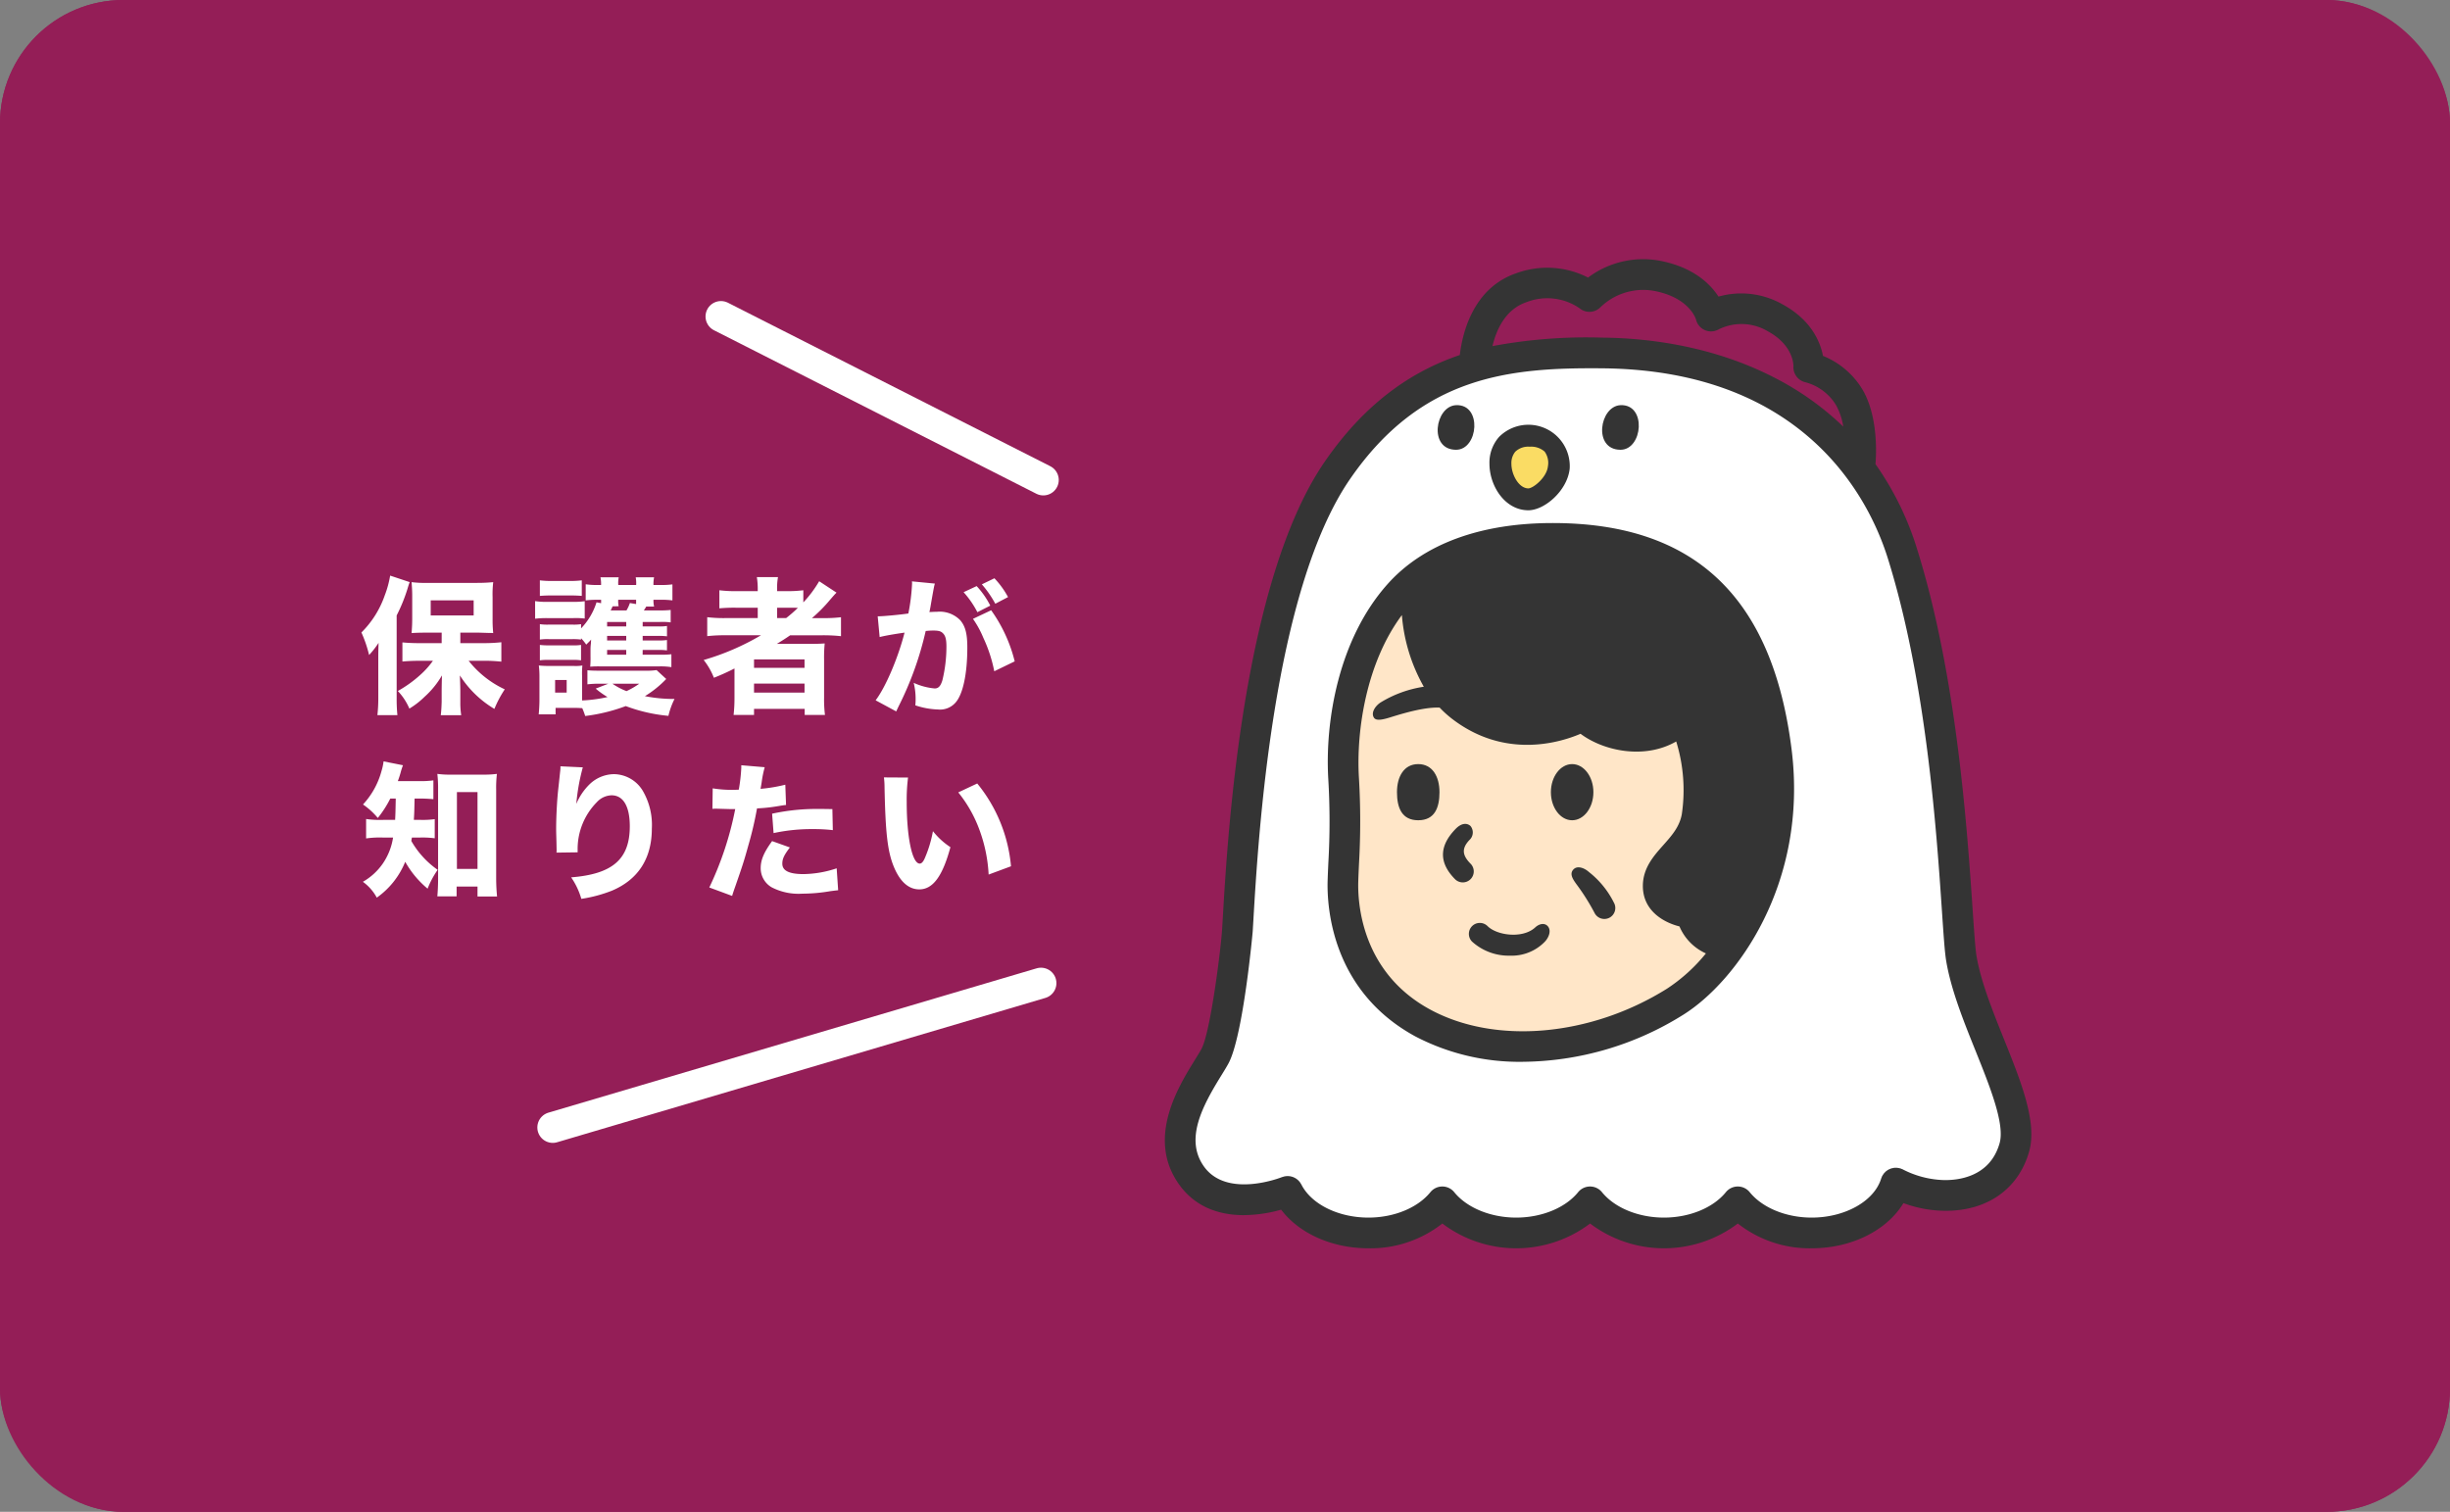 <svg id="コンポーネント_15_2" data-name="コンポーネント 15 – 2" xmlns="http://www.w3.org/2000/svg" width="397" height="245" viewBox="0 0 397 245">
  <rect x="0" y="0" width="397" height="245" fill="#808080" stroke="none"/>
  <g id="長方形_2094" data-name="長方形 2094" fill="#941e57" stroke="#941e57" stroke-width="8">
    <rect width="397" height="245" rx="20" stroke="none"/>
    <rect x="4" y="4" width="389" height="237" rx="16" fill="none"/>
  </g>
  <g id="グループ_4491" data-name="グループ 4491" transform="translate(65.914 66.288)">
    <line id="線_363" data-name="線 363" x2="52.237" y2="26.497" transform="translate(50.91 -15)" fill="none" stroke="#fff" stroke-linecap="round" stroke-width="5"/>
    <line id="線_364" data-name="線 364" y1="23.389" x2="79.113" transform="translate(23.656 93.034)" fill="none" stroke="#fff" stroke-linecap="round" stroke-width="5"/>
    <path id="パス_12162" data-name="パス 12162" d="M-93.432-9.624H-97.08c-1.128,0-1.92-.048-2.712-.12v3.1c.768-.072,1.776-.12,2.712-.12h2.232a13.517,13.517,0,0,1-2.016,2.256,19.628,19.628,0,0,1-3.672,2.64A9.667,9.667,0,0,1-98.664.984a13.312,13.312,0,0,0,2.448-1.9,14.23,14.23,0,0,0,2.832-3.48c-.048,1.656-.048,2.472-.048,2.5V-.1c-.024.744-.048,1.344-.144,2.16h3.312A13.421,13.421,0,0,1-90.408-.1V-1.872c0-.6-.048-1.9-.072-2.52a16.853,16.853,0,0,0,5.592,5.424,17.942,17.942,0,0,1,1.68-3.168,16.118,16.118,0,0,1-5.856-4.632H-86.4c.768,0,1.7.048,2.64.144V-9.768a26.118,26.118,0,0,1-2.736.144h-3.912v-1.7h3.024l1.584.048a5.475,5.475,0,0,1,.72.024,21.341,21.341,0,0,1-.1-2.352v-3.48a16.9,16.9,0,0,1,.1-2.424,25.932,25.932,0,0,1-2.664.12h-7.92a17.982,17.982,0,0,1-2.64-.12c.048.72.1,1.3.1,2.232v3.648c0,1.008-.048,1.656-.1,2.376.6-.048,1.368-.072,2.376-.072h2.5Zm-1.776-6.936h6.96v2.448h-6.96ZM-103.7-.744a24.751,24.751,0,0,1-.144,2.784h3.24a25.7,25.7,0,0,1-.12-2.76V-14.112a27.361,27.361,0,0,0,1.68-4.08c.264-.864.288-.96.432-1.32l-3.168-1.056a16.324,16.324,0,0,1-.888,3.24,15.648,15.648,0,0,1-3.768,5.976A20.291,20.291,0,0,1-105.192-7.7a13.921,13.921,0,0,0,1.536-1.968c-.048,1.464-.048,1.944-.048,2.52Zm42.84-7.776h2.472a9.432,9.432,0,0,1,1.464.072v-1.68a9.432,9.432,0,0,1-1.464.072h-2.472V-10.8h2.5a10.4,10.4,0,0,1,1.44.072v-1.68a6.934,6.934,0,0,1-1.44.072h-2.5v-.72h2.784a9.786,9.786,0,0,1,1.752.072V-15a15.774,15.774,0,0,1-1.8.072h-2.544c.168-.264.24-.36.384-.624h1.272a4.577,4.577,0,0,1-.1-1.1h1.08a13.947,13.947,0,0,1,1.992.1v-2.592a13.947,13.947,0,0,1-1.992.1h-1.08a5.423,5.423,0,0,1,.1-1.248h-2.976a5.388,5.388,0,0,1,.072,1.248h-2.9a4.94,4.94,0,0,1,.072-1.248H-67.7a5.694,5.694,0,0,1,.1,1.248h-.5a12.144,12.144,0,0,1-1.992-.12v2.616a13.16,13.16,0,0,1,1.728-.1h.768v.552l-.744-.144a10.677,10.677,0,0,1-2.5,4.224V-12.7a7.451,7.451,0,0,1-1.416.072h-3.792A8.163,8.163,0,0,1-77.52-12.7v2.5a8.592,8.592,0,0,1,1.464-.072h3.792a9.546,9.546,0,0,1,1.416.072v-.216a6.867,6.867,0,0,1,.84,1.032c.384-.384.5-.48.792-.816-.024.456-.024.456-.024.552a8.4,8.4,0,0,0-.072,1.032v1.152a15.982,15.982,0,0,1-.048,1.656,15.687,15.687,0,0,1,1.584-.048h9.624a11.361,11.361,0,0,1,1.944.12V-7.824a11.483,11.483,0,0,1-1.56.072h-3.1Zm-2.664,0v.768h-3.1V-8.52Zm0-1.536h-3.1V-10.8h3.1Zm0-2.28h-3.1v-.72h3.1ZM-64.752-15.6a4.038,4.038,0,0,1-.072-1.056h2.9v.7l-1.008-.168a6.105,6.105,0,0,1-.552,1.2h-2.568c.048-.1.048-.1.144-.264a2.22,2.22,0,0,1,.192-.408Zm6.144,10.344a11.26,11.26,0,0,1-1.8.1h-7.416c-.96,0-1.488-.024-1.992-.072v2.28a15.532,15.532,0,0,1,1.992-.1h1.392l-2.04.792a12.558,12.558,0,0,0,1.92,1.368,22.668,22.668,0,0,1-4.128.552V-4.32A13.666,13.666,0,0,1-70.632-6a6.413,6.413,0,0,1-1.416.072h-3.984A16.493,16.493,0,0,1-77.688-6a14.592,14.592,0,0,1,.1,1.848V-.384c0,.7-.048,1.536-.12,2.3h2.736V.864h2.928c.576,0,.888.024,1.392.048a12.21,12.21,0,0,1,.48,1.272A28.634,28.634,0,0,0-63.6.576,26.316,26.316,0,0,0-56.688,2.16,12.086,12.086,0,0,1-55.7-.576a24.336,24.336,0,0,1-4.8-.456,16.823,16.823,0,0,0,3.456-2.784Zm-2.808,2.208a12.605,12.605,0,0,1-2.064,1.2,10.65,10.65,0,0,1-2.28-1.2Zm-13.632-.6h1.872v2.04h-1.872ZM-77.52-17.28c.648-.048,1.1-.072,2.04-.072h2.712c.936,0,1.416.024,2.04.072V-19.8a15.169,15.169,0,0,1-2.04.1H-75.48a15.169,15.169,0,0,1-2.04-.1Zm-.768,3.7a14.5,14.5,0,0,1,1.944-.1H-72.1a11.449,11.449,0,0,1,1.848.072v-2.808a12.585,12.585,0,0,1-1.944.1h-4.152a10.7,10.7,0,0,1-1.944-.12Zm.768,6.744a8.151,8.151,0,0,1,1.44-.072h3.768a7.883,7.883,0,0,1,1.464.072v-2.5a7.6,7.6,0,0,1-1.44.072h-3.768a11.3,11.3,0,0,1-1.464-.072ZM-41.688-10.9a40.251,40.251,0,0,1-9.288,4.008,11.1,11.1,0,0,1,1.656,2.88A34.816,34.816,0,0,0-45.984-5.52V-.792a24.585,24.585,0,0,1-.144,2.808h3.312V1.032h8.208v.984h3.288a20.316,20.316,0,0,1-.144-2.808V-6.936a23.561,23.561,0,0,1,.1-2.64c-.624.048-1.344.072-2.52.072H-39.12c.744-.456,1.368-.84,2.16-1.392h5.136a26.469,26.469,0,0,1,3.1.144v-3.072a21.55,21.55,0,0,1-2.808.144h-1.9a23.835,23.835,0,0,0,2.9-2.928c.624-.72.792-.912,1.08-1.2l-2.808-1.848a18.878,18.878,0,0,1-2.568,3.432v-1.968a20.586,20.586,0,0,1-2.736.144h-1.512v-.24a9.746,9.746,0,0,1,.144-2.04H-42.36a11.909,11.909,0,0,1,.144,2.04v.24h-3.36a21.117,21.117,0,0,1-2.856-.144v2.928a25.872,25.872,0,0,1,2.736-.1h3.48v1.68h-5.208a22.679,22.679,0,0,1-2.976-.144v3.072a24.753,24.753,0,0,1,2.928-.144Zm2.616-2.784v-1.68h1.824c.72,0,.984,0,1.536.024a22.294,22.294,0,0,1-1.9,1.656Zm-3.744,6.7h8.184v1.368h-8.184Zm0,3.912h8.184v1.464h-8.184ZM-8.856-17.88a15.37,15.37,0,0,1,2.232,3.24L-4.536-15.7a13.591,13.591,0,0,0-2.208-3.168ZM-5.9-19.152A17.324,17.324,0,0,1-3.72-16.008l2.064-1.08a14.15,14.15,0,0,0-2.208-3.048Zm-1.44,5.592a15.7,15.7,0,0,1,1.68,3.072A23.132,23.132,0,0,1-3.888-5.064L-.576-6.672a24.172,24.172,0,0,0-3.816-8.28Zm-15.12,2.952c.7-.192,2.328-.48,4.032-.72C-19.44-7.32-21.48-2.5-23.112-.36l3.336,1.8c.144-.312.168-.36.384-.816A53.041,53.041,0,0,0-15-11.592a11.767,11.767,0,0,1,1.2-.072c.864,0,1.248.1,1.56.408.432.384.6,1.008.6,2.16a23.1,23.1,0,0,1-.648,5.472c-.288.96-.648,1.344-1.248,1.344a10.347,10.347,0,0,1-3.408-.912,10.908,10.908,0,0,1,.312,2.568A9.495,9.495,0,0,1-16.68.456a12.591,12.591,0,0,0,3.672.672A3.326,3.326,0,0,0-10.2.048C-8.976-1.272-8.256-4.608-8.256-8.9c0-2.256-.312-3.432-1.128-4.416a4.634,4.634,0,0,0-3.744-1.392c-.36,0-.7.024-1.272.048.072-.288.072-.312.168-.816.336-1.968.528-3,.552-3.1a5.9,5.9,0,0,1,.168-.7l-3.72-.36a2.373,2.373,0,0,1,.024.36,32.245,32.245,0,0,1-.6,4.848c-1.224.192-4.1.456-4.824.456h-.144Z" transform="translate(99.086 47.56)" fill="#fff"/>
    <path id="パス_12163" data-name="パス 12163" d="M-100.872-14.5c-.048,2.376-.048,2.376-.1,3.456h-1.944a15.444,15.444,0,0,1-2.76-.144V-8.04a15.5,15.5,0,0,1,2.688-.144h1.68a10.12,10.12,0,0,1-1.7,4.272,9.865,9.865,0,0,1-3.192,2.9,7.56,7.56,0,0,1,2.256,2.568,13.179,13.179,0,0,0,4.608-5.808A15.5,15.5,0,0,0-95.712.1,14.457,14.457,0,0,1-94.08-2.952a14.451,14.451,0,0,1-4.272-4.68c.048-.24.048-.312.1-.552h1.344a15.225,15.225,0,0,1,2.352.12v-3.1a14.09,14.09,0,0,1-2.232.12h-1.152c.072-1.224.072-1.224.12-3.456h.672a22.389,22.389,0,0,1,2.376.1v-3.048a15.382,15.382,0,0,1-2.376.12h-3.384c.24-.672.312-.912.432-1.32A10.75,10.75,0,0,1-99.7-19.9l-3.144-.624a9.278,9.278,0,0,1-.336,1.56,12.9,12.9,0,0,1-3,5.424,11.735,11.735,0,0,1,2.4,2.184A17.368,17.368,0,0,0-101.76-14.5ZM-91.008-.24h3.384V1.368h3.168C-84.552.336-84.6-.6-84.6-1.7v-14.28a18.8,18.8,0,0,1,.12-2.52,15.441,15.441,0,0,1-2.232.12H-91.9a14.464,14.464,0,0,1-2.232-.12,20.158,20.158,0,0,1,.12,2.52V-1.416c0,.936-.048,1.92-.12,2.76h3.12Zm.048-15.312h3.336V-3.1H-90.96Zm16.776-4.176a5.221,5.221,0,0,1-.048.84c-.048.432-.144,1.392-.312,2.9-.192,1.728-.336,4.368-.336,6.408,0,.5.024,1.224.048,2.088.024,1.272.024,1.272.024,1.368a2.488,2.488,0,0,1-.024.384l3.432-.048v-.36A10.8,10.8,0,0,1-68.3-13.9a3.35,3.35,0,0,1,2.4-1.128c1.9,0,2.952,1.8,2.952,5.016,0,5.328-2.784,7.752-9.5,8.28A11.975,11.975,0,0,1-70.8,1.752,22.518,22.518,0,0,0-65.856.432c4.272-1.8,6.48-5.232,6.48-10.056a10.946,10.946,0,0,0-1.3-5.832,5.529,5.529,0,0,0-4.848-3A5.793,5.793,0,0,0-69.48-16.8a9.685,9.685,0,0,0-2.136,3.168A32.786,32.786,0,0,1-70.56-19.56ZM-49.56-12.84c.216,0,.288-.024.456-.024l2.568.072h.672a52.873,52.873,0,0,1-4.2,12.7l3.7,1.368c.12-.432.312-.984.552-1.656,1.1-3.168,1.368-3.96,2.088-6.576a57.905,57.905,0,0,0,1.392-5.952,27.125,27.125,0,0,0,3.384-.36c.864-.144.864-.144,1.32-.192l-.12-3.288a25.205,25.205,0,0,1-4.008.672c.072-.48.1-.528.192-1.176a16.839,16.839,0,0,1,.48-2.328L-44.88-19.9v.408a27.272,27.272,0,0,1-.408,3.552c-.6.024-.624.024-.792.024a18.919,18.919,0,0,1-3.432-.24Zm19.44.048c-1.512-.024-1.608-.024-2.208-.024a33.954,33.954,0,0,0-7.56.768l.24,3.144a29.18,29.18,0,0,1,6.5-.648,25.642,25.642,0,0,1,3.1.168Zm-9.768,5.184c-1.344,1.848-1.848,3.072-1.848,4.368A3.568,3.568,0,0,0-39.96-.12,9.461,9.461,0,0,0-34.992.912,27.173,27.173,0,0,0-30.408.5c.6-.072.792-.1,1.224-.144l-.24-3.552a17.521,17.521,0,0,1-5.376.936c-2.328,0-3.432-.552-3.432-1.68,0-.792.264-1.368,1.224-2.64Zm18.12-10.32a12.749,12.749,0,0,1,.1,1.608c.144,7.272.48,10.32,1.464,12.768C-19.2-1.056-17.784.216-16.032.216c2.208,0,3.768-2.136,5.04-6.84a11.807,11.807,0,0,1-2.832-2.592A20.075,20.075,0,0,1-15.1-4.944c-.264.648-.552.984-.864.984-1.224,0-2.112-4.248-2.112-9.984a28.166,28.166,0,0,1,.216-3.96ZM-9.72-15.5A21.229,21.229,0,0,1-6.264-9.36,24.5,24.5,0,0,1-4.8-2.184l3.624-1.344A24.593,24.593,0,0,0-6.648-16.944Z" transform="translate(99.086 77.624)" fill="#fff"/>
  </g>
  <g id="グループ_4524" data-name="グループ 4524" transform="translate(7358.751 -80.707)">
    <g id="グループ_4519" data-name="グループ 4519" transform="translate(-7170 122.707)">
      <path id="パス_12034" data-name="パス 12034" d="M171.019,150.239c-1.788-4.5-3.637-9.146-4.3-13.15-.184-1.122-.367-3.84-.6-7.281-.863-12.829-2.469-36.707-8.639-56.625a47.284,47.284,0,0,0-6.477-13.35c.075-.8.58-7.2-1.981-11.648a12.743,12.743,0,0,0-6.183-5.356,11.69,11.69,0,0,0-6.273-8.085,12.893,12.893,0,0,0-9.982-1.231c-1.256-1.952-3.787-4.492-8.724-5.553a14.152,14.152,0,0,0-11.573,2.562,13.842,13.842,0,0,0-11.093-.71c-6.831,2.312-8.472,9.5-8.866,12.88-7.484,2.567-14.642,7.457-20.96,16.679C52.54,78.1,50.221,117.945,49.458,131.038c-.043.745-.082,1.4-.117,1.968-.178,2.876-1.787,16.053-3.2,18.709-.233.437-.585,1.012-.993,1.679-2.629,4.292-7.523,12.282-2.611,19.465,2.681,3.922,6.654,4.988,10.18,4.988a21.767,21.767,0,0,0,5.82-.856c2.81,3.739,7.908,6.068,13.589,6.068a17.959,17.959,0,0,0,11.494-3.894,18.909,18.909,0,0,0,22.988,0,18.909,18.909,0,0,0,22.988,0,17.959,17.959,0,0,0,11.494,3.894c6.228,0,11.708-2.823,14.277-7.1a18.63,18.63,0,0,0,6.1,1.2c6.735.185,11.779-3.3,13.459-9.313C176.2,163.267,173.684,156.939,171.019,150.239Z" transform="translate(-37.645 -25.196)" fill="#fff"/>
      <path id="パス_12035" data-name="パス 12035" d="M112.988,30.074a9.457,9.457,0,0,1,9.518,1.208,2.588,2.588,0,0,0,3.8-.234,10.451,10.451,0,0,1,9.963-3.14c6.066,1.431,7.152,5.519,7.182,5.632a3,3,0,0,0,1.606,2.109,2.553,2.553,0,0,0,2.5-.172,8.477,8.477,0,0,1,8.833.421c4.65,2.811,4.576,6.817,4.574,6.931-.1,1.514,1.294,1.871,2.631,2.2a14.806,14.806,0,0,1,5.058,5.616c.628,1.2,1.024,5.865,1.272,7.4a52.057,52.057,0,0,0-11.758-9.407c-11.483-6.748-23.506-8.254-31.569-8.328a82.678,82.678,0,0,0-19.737,1.684C107.541,38.8,109.156,31.5,112.988,30.074Z" transform="translate(-56.881 -25.196)" fill="#941e57"/>
      <path id="パス_12036" data-name="パス 12036" d="M111.34,87.752c-11.262-.06-20.082,3.2-25.579,9.382-7.464,8.4-9.563,20.924-9.039,29.844a109.79,109.79,0,0,1,.014,12.76c-.044.965-.086,1.889-.114,2.808-.115,3.823.514,16.845,13.437,23.87a34.326,34.326,0,0,0,16.394,3.878,46.867,46.867,0,0,0,24.574-7.222c8.052-5.054,19.1-20.038,16.549-40.6C144.685,99.2,132.833,87.843,111.34,87.752Z" transform="translate(-48.121 -42.607)" fill="#ffe6c8"/>
      <path id="パス_12037" data-name="パス 12037" d="M117.36,75.2c2.171,0,5.209-2.679,5.528-5.69a5.529,5.529,0,0,0-1.17-4.35,5.965,5.965,0,0,0-8.259-.011,5.4,5.4,0,0,0-1.292,3.667C112.167,71.9,114.253,75.2,117.36,75.2Z" transform="translate(-58.418 -35.583)" fill="#fadc64"/>
      <g id="グループ_4487" data-name="グループ 4487" transform="translate(0 0)">
        <path id="パス_12038" data-name="パス 12038" d="M110.418,84.4c-11.934-.063-21.28,3.38-27.1,9.924-7.909,8.885-10.133,22.131-9.578,31.566a116.055,116.055,0,0,1,.014,13.5c-.047,1.021-.091,2-.121,2.97-.121,4.044.545,17.816,14.239,25.247a36.429,36.429,0,0,0,17.372,4.1,49.731,49.731,0,0,0,26.039-7.639c8.532-5.346,20.243-21.194,17.536-42.946C145.75,96.508,133.191,84.5,110.418,84.4Zm18.219,75.45c-12.39,7.763-27.821,9.12-38.4,3.381-11.2-6.076-11.74-17.4-11.64-20.727.028-.946.072-1.9.118-2.891A120.555,120.555,0,0,0,78.7,125.6c-.441-7.494,1.176-18.537,6.966-26.287a27.931,27.931,0,0,0,3.552,11.614,18.74,18.74,0,0,0-6.988,2.538c-.829.525-1.623,1.636-1.1,2.465.338.534,1.271.388,2.673-.05,1.893-.591,5.442-1.665,7.883-1.573.031,0,.061-.006.092-.006a17.749,17.749,0,0,0,2.049,1.848c8.656,6.629,17.667,3.742,20.789,2.4,3.733,2.8,10.366,4.2,15.5,1.247a26.6,26.6,0,0,1,.907,11.8c-.372,2.046-1.65,3.481-3,5-1.552,1.743-3.31,3.718-3.31,6.617,0,4.052,3.418,5.932,5.933,6.556a8.365,8.365,0,0,0,4.284,4.373A27.522,27.522,0,0,1,128.637,159.85Z" transform="translate(-47.254 -41.636)" fill="#343434"/>
        <path id="パス_12039" data-name="パス 12039" d="M92.9,139.386c-2.317,0-3.444,2.037-3.444,4.55s.776,4.551,3.444,4.551,3.444-2.037,3.444-4.551S95.215,139.386,92.9,139.386Z" transform="translate(-51.84 -57.56)" fill="#343434"/>
        <ellipse id="楕円形_89" data-name="楕円形 89" cx="3.444" cy="4.551" rx="3.444" ry="4.551" transform="translate(62.556 81.826)" fill="#343434"/>
        <path id="パス_12040" data-name="パス 12040" d="M104.424,159.483c-1.332-1.349-1.495-2.44-.205-3.828a1.657,1.657,0,0,0,.19-2.29c-.734-.651-1.66-.282-2.349.415-2.7,2.733-2.862,5.467-.163,8.2a1.776,1.776,0,1,0,2.527-2.5Z" transform="translate(-54.88 -61.51)" fill="#343434"/>
        <path id="パス_12041" data-name="パス 12041" d="M116.6,176.342c-2.018,1.864-6.2,1.31-7.728-.221a1.776,1.776,0,0,0-2.515,2.508,8.846,8.846,0,0,0,6.16,2.288,7.464,7.464,0,0,0,5.5-2.118c.72-.666,1.268-1.874.642-2.629C118.187,175.6,117.321,175.676,116.6,176.342Z" transform="translate(-56.585 -68.047)" fill="#343434"/>
        <path id="パス_12042" data-name="パス 12042" d="M132.1,163.7c-.728-.652-1.883-1.124-2.539-.4s-.061,1.576.507,2.371a34.976,34.976,0,0,1,2.955,4.691,1.776,1.776,0,1,0,3.11-1.715A14.541,14.541,0,0,0,132.1,163.7Z" transform="translate(-63.373 -64.381)" fill="#343434"/>
        <path id="パス_12043" data-name="パス 12043" d="M116.853,75.838c2.632,0,6.316-3.171,6.7-6.735a6.706,6.706,0,0,0-11.434-5.161,6.3,6.3,0,0,0-1.567,4.341C110.556,71.931,113.086,75.838,116.853,75.838Zm-2.106-9.5a3.041,3.041,0,0,1,2.34-.8,3.272,3.272,0,0,1,2.407.792,3.132,3.132,0,0,1,.532,2.392c-.2,1.833-2.414,3.568-3.173,3.568-1.52,0-2.745-2.19-2.745-4A2.889,2.889,0,0,1,114.747,66.335Z" transform="translate(-57.951 -35.145)" fill="#343434"/>
        <path id="パス_12044" data-name="パス 12044" d="M139.23,64.736c3.615,0,4.277-7.416,0-7.228C135.827,57.657,134.726,64.737,139.23,64.736Z" transform="translate(-65.392 -33.848)" fill="#343434"/>
        <path id="パス_12045" data-name="パス 12045" d="M101.719,64.736c3.615,0,4.277-7.416,0-7.228C98.316,57.657,97.215,64.737,101.719,64.736Z" transform="translate(-54.529 -33.848)" fill="#343434"/>
        <path id="パス_12046" data-name="パス 12046" d="M172.5,150.653c-1.862-4.638-3.788-9.433-4.473-13.562-.192-1.157-.382-3.96-.624-7.509-.9-13.23-2.57-37.856-9-58.4a48.571,48.571,0,0,0-6.745-13.768c.078-.821.6-7.423-2.063-12.012a13.23,13.23,0,0,0-6.439-5.523c-.428-2.219-1.863-5.791-6.532-8.339a13.547,13.547,0,0,0-10.4-1.27c-1.308-2.013-3.943-4.632-9.085-5.726a14.845,14.845,0,0,0-12.051,2.643,14.537,14.537,0,0,0-11.551-.732c-7.114,2.383-8.823,9.8-9.233,13.283-7.794,2.648-15.248,7.691-21.827,17.2C49.114,76.258,46.7,117.347,45.905,130.85c-.045.769-.085,1.449-.121,2.03-.186,2.967-1.861,16.555-3.335,19.294-.242.45-.61,1.044-1.034,1.731-2.737,4.427-7.834,12.667-2.719,20.075,2.793,4.045,6.929,5.144,10.6,5.144a22.872,22.872,0,0,0,6.061-.883c2.927,3.856,8.236,6.257,14.151,6.257a18.82,18.82,0,0,0,11.97-4.016,19.845,19.845,0,0,0,23.939,0,19.846,19.846,0,0,0,23.939,0,18.819,18.819,0,0,0,11.97,4.016c6.486,0,12.193-2.911,14.867-7.324a19.575,19.575,0,0,0,6.352,1.238c7.013.191,12.266-3.4,14.016-9.6C177.892,164.089,175.271,157.562,172.5,150.653ZM95.12,31.17a9.229,9.229,0,0,1,8.58.983,2.506,2.506,0,0,0,3.427-.191,9.97,9.97,0,0,1,8.981-2.554c5.467,1.164,6.446,4.489,6.473,4.581a2.5,2.5,0,0,0,3.7,1.576,8.343,8.343,0,0,1,7.962.342c4.191,2.286,4.125,5.544,4.123,5.637a2.509,2.509,0,0,0,1.964,2.615,8.284,8.284,0,0,1,4.967,3.742,10.749,10.749,0,0,1,1.147,3.443,46.461,46.461,0,0,0-10.6-7.65c-10.351-5.488-21.188-6.713-28.456-6.773A82.453,82.453,0,0,0,89.6,38.292C90.21,35.7,91.665,32.328,95.12,31.17Zm76.656,136.288c-1.574,5.58-6.887,6.04-9.1,5.983a15.484,15.484,0,0,1-6.634-1.75c-.059-.028-.121-.043-.181-.066s-.112-.054-.173-.072c-.019-.006-.038-.006-.058-.011a2.227,2.227,0,0,0-.271-.054c-.073-.012-.146-.028-.218-.033a2.5,2.5,0,0,0-.253,0c-.079,0-.158,0-.235.011s-.151.029-.227.046a2.283,2.283,0,0,0-.24.059c-.072.023-.141.057-.21.087s-.152.063-.225.1-.129.084-.193.128a2.451,2.451,0,0,0-.2.144c-.058.049-.109.105-.163.16a2.451,2.451,0,0,0-.175.188c-.046.058-.085.121-.126.184a2.262,2.262,0,0,0-.143.232c-.009.018-.023.033-.031.051-.028.058-.042.119-.065.179s-.055.113-.074.175c-1.123,3.664-5.859,6.324-11.261,6.324-4.129,0-7.976-1.579-10.04-4.12a2.486,2.486,0,0,0-3.86,0c-2.064,2.542-5.911,4.12-10.04,4.12s-7.975-1.579-10.039-4.12a2.487,2.487,0,0,0-3.861,0c-2.064,2.542-5.911,4.12-10.039,4.12s-7.976-1.579-10.04-4.12a2.486,2.486,0,0,0-3.86,0c-2.064,2.542-5.911,4.12-10.04,4.12-4.878,0-9.249-2.16-10.876-5.374-.028-.057-.067-.1-.1-.157s-.066-.109-.1-.161a2.536,2.536,0,0,0-.195-.238c-.04-.043-.079-.085-.121-.124a2.5,2.5,0,0,0-.244-.2c-.043-.031-.085-.062-.131-.09a2.428,2.428,0,0,0-.281-.151c-.048-.022-.094-.043-.143-.063a2.361,2.361,0,0,0-.3-.094c-.054-.014-.107-.027-.162-.037a2.5,2.5,0,0,0-.3-.033c-.061,0-.121-.006-.183-.006a2.639,2.639,0,0,0-.288.024c-.069.009-.137.02-.206.036a2.456,2.456,0,0,0-.257.075c-.047.016-.094.022-.141.041-.09.037-8.981,3.555-12.689-1.817-3.015-4.367-.242-9.624,2.857-14.634.467-.756.87-1.408,1.183-1.989,2.383-4.426,3.91-21.182,3.92-21.341.037-.586.077-1.272.123-2.05.774-13.158,3.128-53.2,15.7-71.373,11.569-16.724,25.888-18.007,40.776-17.874,33.2.276,43.445,21.613,46.311,30.773,6.25,19.981,7.9,44.225,8.781,57.25.269,3.97.448,6.593.679,7.986.774,4.666,2.8,9.716,4.765,14.6C170.224,158.339,172.646,164.37,171.776,167.458Z" transform="translate(-36.508 -24.205)" fill="#343434"/>
      </g>
    </g>
  </g>
</svg>
